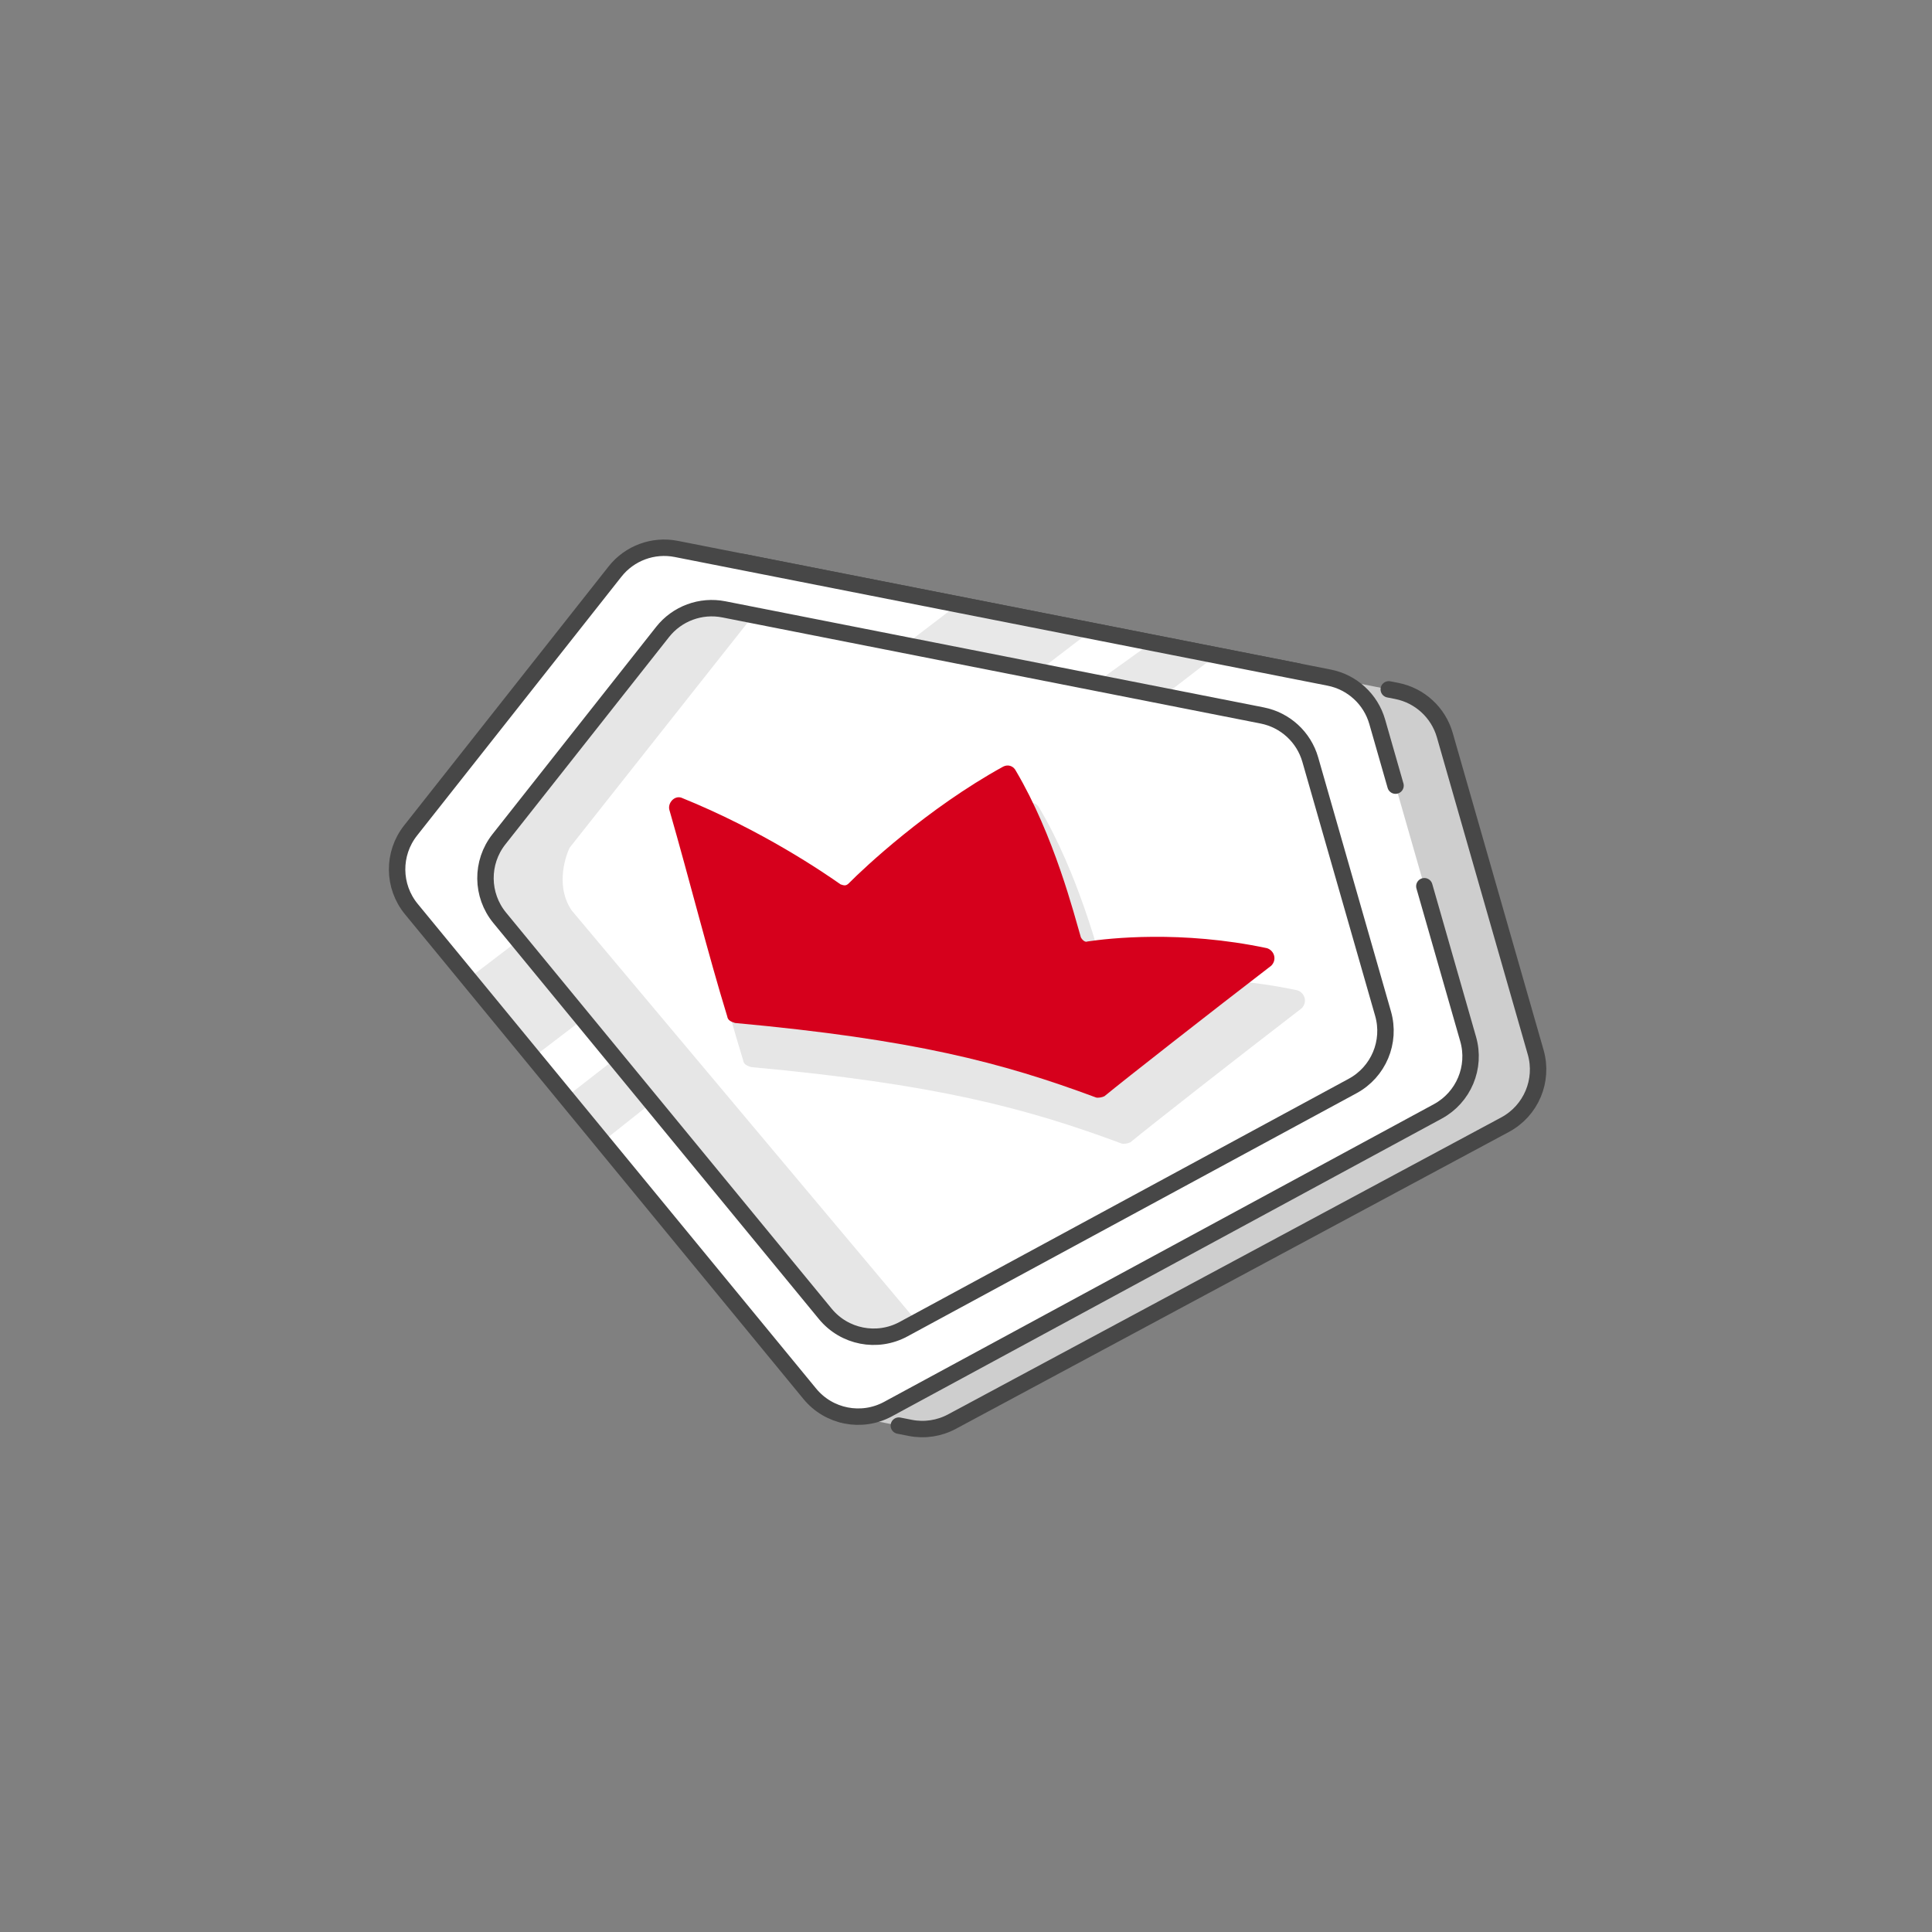 <svg width="391" height="391" viewBox="0 0 391 391" fill="none" xmlns="http://www.w3.org/2000/svg">
<rect x="0" y="0" width="391" height="391" fill="#808080" stroke="none"/>
<path d="M310.792 212.955L292.401 148.773C291.091 144.203 287.334 140.751 282.67 139.831L281.06 139.514L262.644 135.884L253.436 134.069L216.605 126.81L150.539 113.788C145.875 112.869 141.089 114.637 138.143 118.369L96.767 170.778C93.075 175.455 93.14 182.073 96.924 186.677L137.321 235.818L159.687 263.025C160.4 263.893 160.995 264.851 161.455 265.875L170.639 286.298L181.906 288.519L184.159 288.963L184.217 288.975C187.094 289.542 190.078 289.094 192.661 287.707L304.604 227.61C309.858 224.789 312.435 218.687 310.792 212.955Z" fill="#CECECE"/>
<path d="M170.639 286.298L161.455 265.875C160.995 264.851 160.4 263.893 159.687 263.025L137.321 235.818L96.924 186.677C93.14 182.073 93.075 175.455 96.767 170.778L138.143 118.369C141.089 114.637 145.875 112.869 150.539 113.788L216.605 126.81L253.436 134.069L262.644 135.884M181.906 288.519L184.159 288.963L184.217 288.975C187.094 289.542 190.078 289.094 192.661 287.707L304.604 227.61C309.858 224.789 312.435 218.687 310.792 212.955L292.401 148.773C291.091 144.203 287.334 140.751 282.67 139.831L281.06 139.514" stroke="#474747" stroke-width="3.326" stroke-linecap="round" stroke-linejoin="round"/>
<path d="M268.994 137.136L136.863 111.093C132.199 110.173 127.413 111.942 124.467 115.673L83.091 168.082C79.399 172.76 79.464 179.378 83.249 183.981L163.891 282.08C167.743 286.767 174.378 288.065 179.713 285.176L290.979 224.929C296.208 222.098 298.765 216.012 297.127 210.295L278.725 146.078C277.416 141.508 273.658 138.055 268.994 137.136Z" fill="white"/>
<path d="M255.445 144.797L146.489 123.321C141.825 122.402 137.039 124.171 134.093 127.902L100.976 169.85C97.283 174.528 97.349 181.146 101.133 185.749L167.026 265.906C170.879 270.593 177.513 271.892 182.849 269.003L273.759 219.778C278.987 216.946 281.544 210.86 279.906 205.144L265.176 153.739C263.867 149.169 260.109 145.716 255.445 144.797Z" fill="white"/>
<path fill-rule="evenodd" clip-rule="evenodd" d="M98.319 175.909L97.77 177.65L98.839 182.058L99.18 182.468L99.449 183.672L104.358 189.685L114.177 201.711L133.815 225.762L153.452 249.813L163.271 261.839L168.181 267.852L173.825 270.135L179.232 270.555L185.373 267.245L115.731 184.291C112.631 179.866 114.058 174.16 115.288 171.557L152.049 125.062L145.272 123.404L138.005 124.231L133.016 128.657L127.537 135.568L116.579 149.391L105.62 163.214L100.141 170.126L99.818 171.152L98.378 172.927L98.319 175.909Z" fill="#E6E6E6"/>
<path opacity="0.9" d="M193.86 122.326L183.283 130.412L210.267 135.731L220.846 127.645L193.86 122.326Z" fill="#E6E6E6"/>
<path opacity="0.9" d="M221.793 138.165L233.078 130.057L246.132 132.63L235.469 140.86L221.793 138.165Z" fill="#E6E6E6"/>
<path opacity="0.9" d="M119.905 229.155L117.787 226.8L116.289 224.567L115.291 223.079L114.079 222.406L116.227 220.732L124.821 214.038L131.925 223.129L122.458 230.648L119.905 229.155Z" fill="#E6E6E6"/>
<path opacity="0.9" d="M98.687 202.482L101.204 206.097L104.198 210.562L107.49 214.281L117.958 206.28L104.966 190.288L94.47 198.312L96.467 200.643L98.687 202.482Z" fill="#E6E6E6"/>
<path d="M288.262 179.358L297.127 210.295C298.765 216.012 296.208 222.098 290.979 224.929L179.713 285.176C174.378 288.065 167.743 286.767 163.891 282.08L83.249 183.981C79.464 179.378 79.399 172.76 83.091 168.082L124.467 115.673C127.413 111.942 132.199 110.173 136.863 111.093L268.994 137.136C273.658 138.055 277.416 141.508 278.725 146.078L282.427 158.996" stroke="#474747" stroke-width="3.326" stroke-linecap="round" stroke-linejoin="round"/>
<path d="M140.87 169.149C139.373 168.655 138.002 170.298 138.377 171.678C142.634 186.482 146.392 201.541 150.398 214.587C150.523 215.466 151.272 215.712 152.021 215.959C189.083 219.366 207.43 224.15 227.027 231.44C227.401 231.563 228.274 231.432 228.773 231.177C232.763 227.884 251.216 213.436 263.435 204.057C264.681 202.792 264.056 200.911 262.558 200.418C244.711 196.636 229.615 198.367 225.248 199.023C224.749 199.278 224.125 198.653 223.875 198.152C222.498 193.511 218.364 177.072 210.365 163.549C209.865 162.546 208.742 162.177 207.744 162.686C192.031 171.334 178.817 183.736 175.7 186.898C175.077 187.531 174.703 187.408 173.954 187.161C170.582 184.795 157.722 175.953 140.87 169.149Z" fill="#E6E6E6"/>
<path d="M137.896 161.437C136.437 160.957 135.102 162.557 135.468 163.902C139.614 178.321 143.274 192.988 147.176 205.695C147.298 206.551 148.028 206.791 148.757 207.032C184.856 210.35 202.726 215.01 221.814 222.11C222.178 222.23 223.029 222.102 223.515 221.854C227.401 218.646 245.374 204.574 257.276 195.439C258.49 194.207 257.88 192.374 256.421 191.894C239.038 188.21 224.334 189.896 220.081 190.536C219.595 190.784 218.987 190.176 218.744 189.688C217.402 185.166 213.376 169.155 205.585 155.983C205.098 155.007 204.004 154.647 203.032 155.143C187.727 163.566 174.856 175.646 171.821 178.726C171.214 179.342 170.849 179.222 170.12 178.982C166.836 176.677 154.31 168.065 137.896 161.437Z" fill="#D6001C"/>
<path d="M255.445 144.797L146.489 123.321C141.825 122.402 137.039 124.171 134.093 127.902L100.976 169.85C97.283 174.528 97.349 181.146 101.133 185.749L167.026 265.906C170.879 270.593 177.513 271.892 182.849 269.003L273.759 219.778C278.987 216.946 281.544 210.86 279.906 205.144L265.176 153.739C263.867 149.169 260.109 145.716 255.445 144.797Z" stroke="#474747" stroke-width="3.326" stroke-linejoin="round"/>
</svg>
